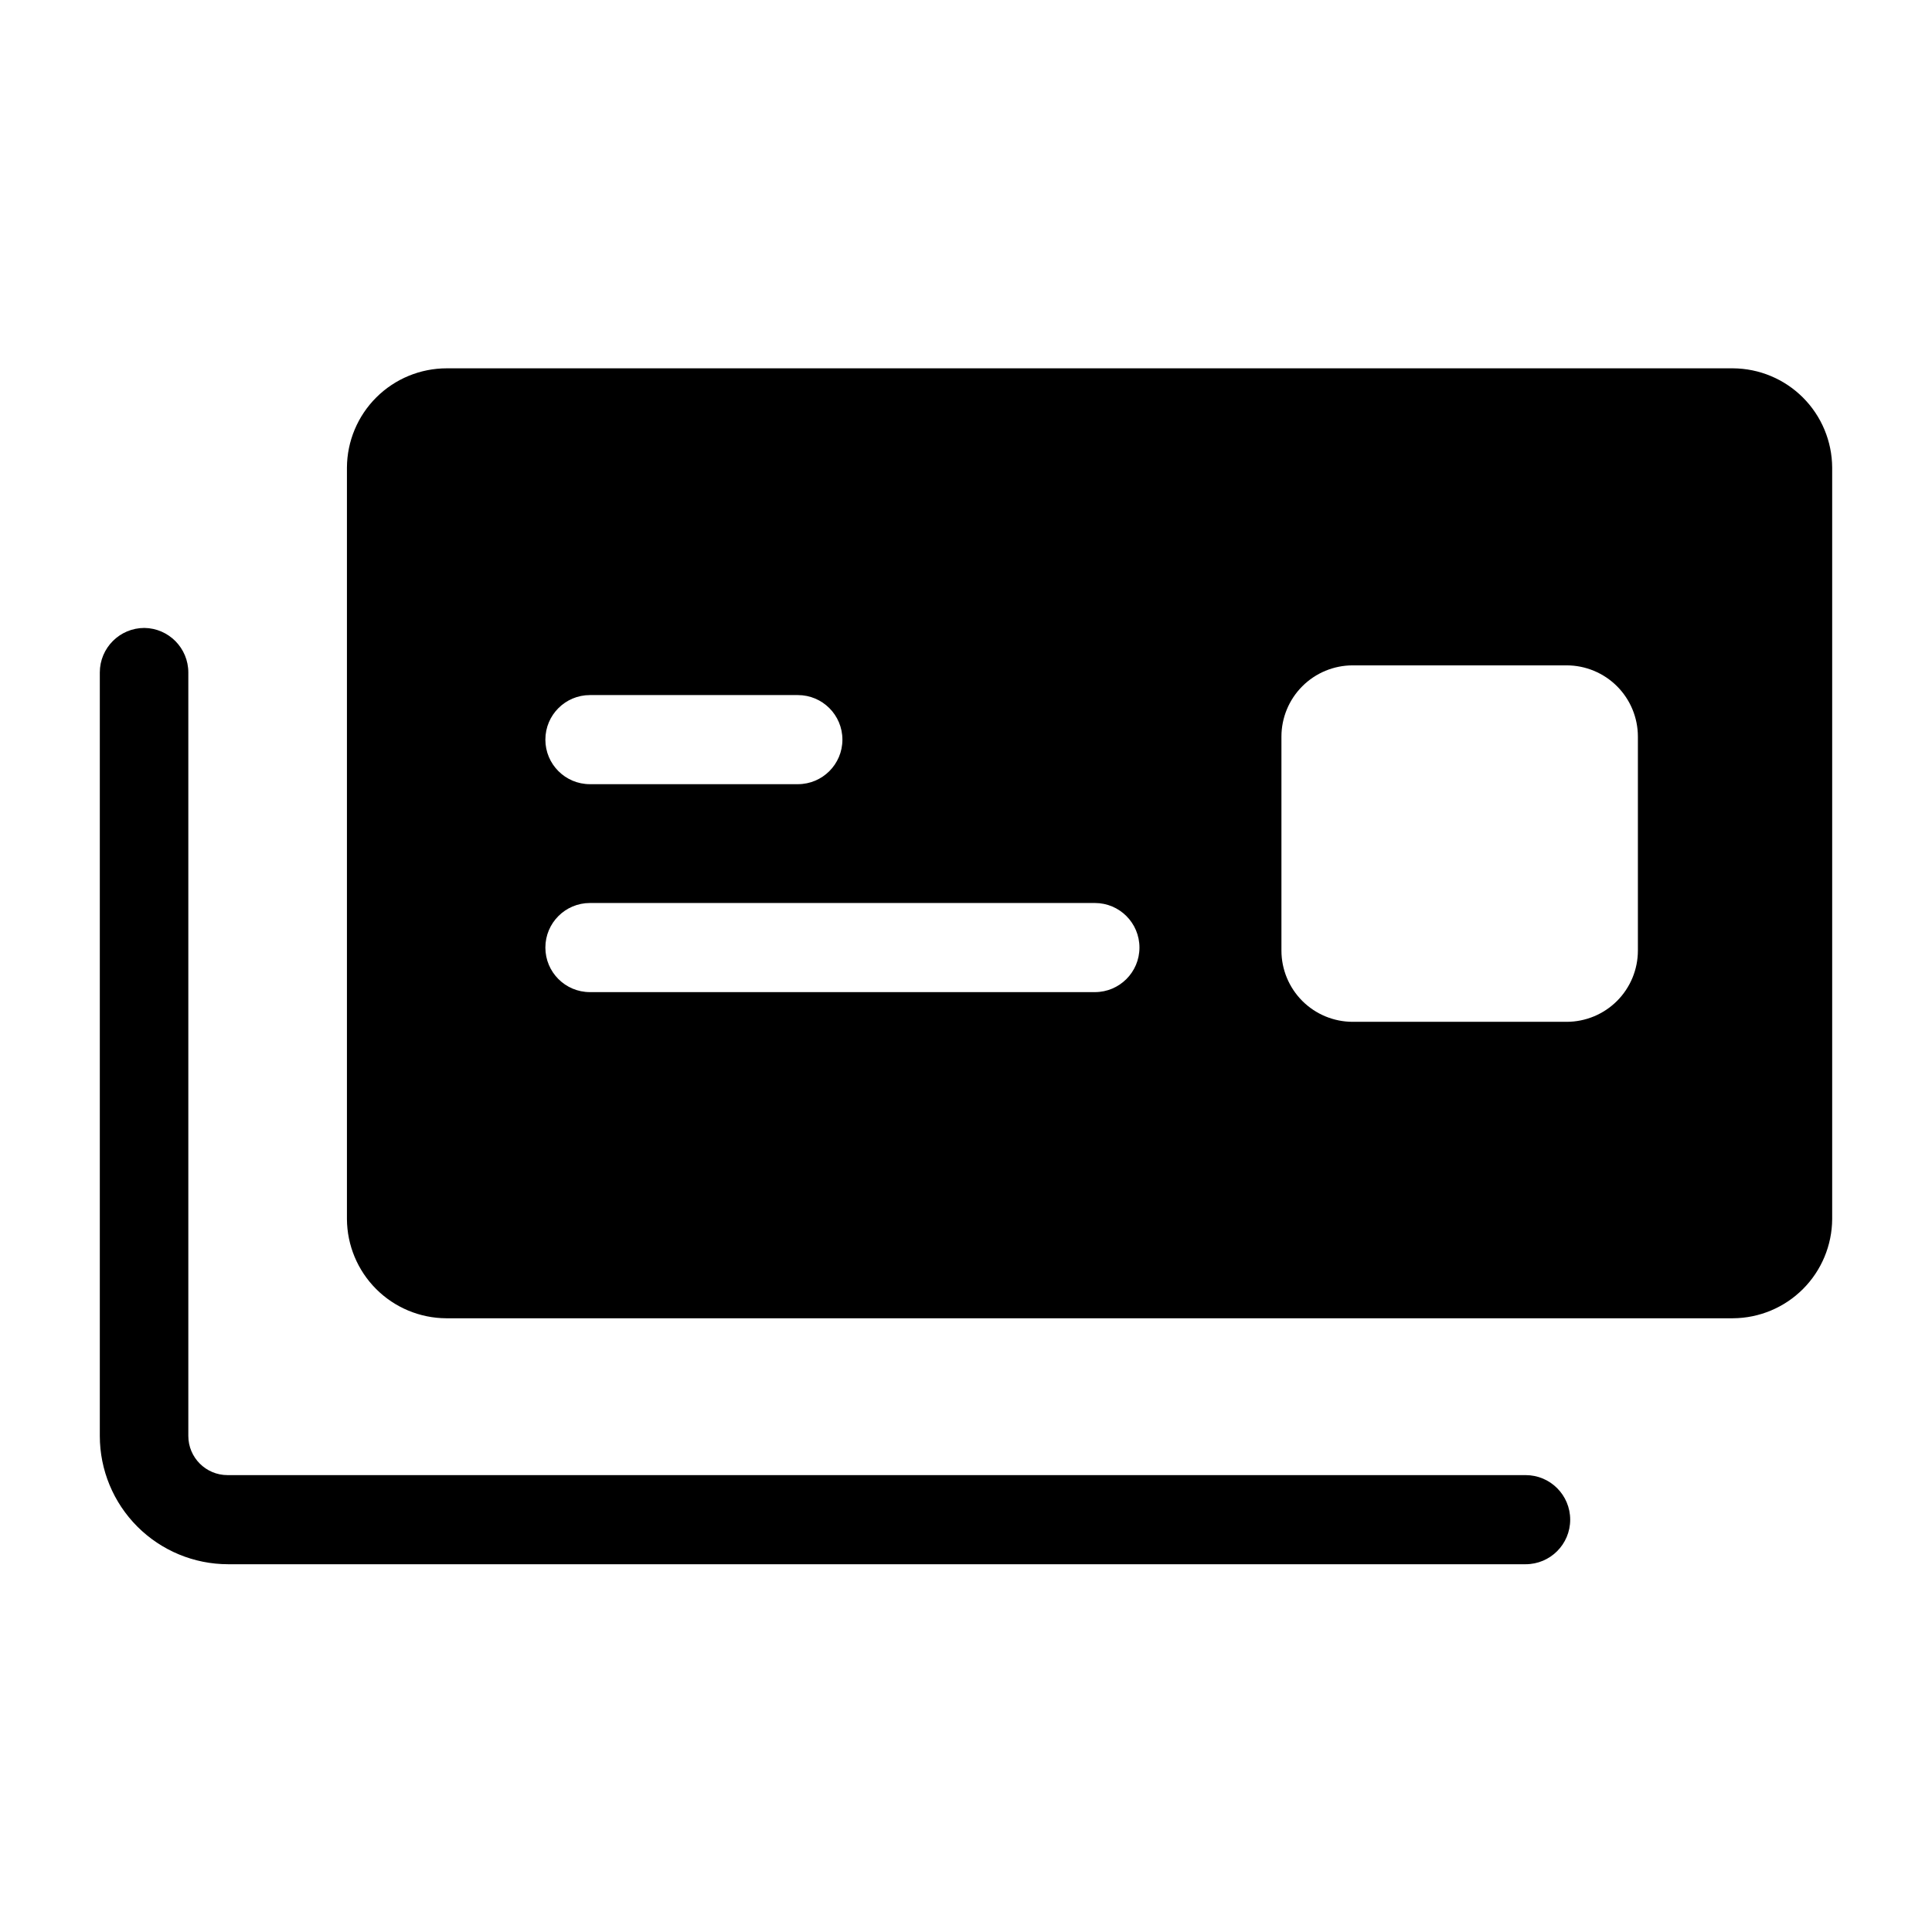 <?xml version="1.0" encoding="UTF-8"?>
<!-- Uploaded to: ICON Repo, www.svgrepo.com, Generator: ICON Repo Mixer Tools -->
<svg fill="#000000" width="800px" height="800px" version="1.1" viewBox="144 144 512 512" xmlns="http://www.w3.org/2000/svg">
 <g>
  <path d="m603.25 241.61h-340.86c-6.988 0-13.691 2.766-18.648 7.691-4.953 4.926-7.758 11.613-7.801 18.602v199.16c0.043 6.961 2.824 13.625 7.746 18.547s11.586 7.707 18.547 7.746h341.02c6.961-0.039 13.625-2.824 18.547-7.746s7.703-11.586 7.746-18.547v-199.16c-0.043-6.961-2.824-13.625-7.746-18.547s-11.586-7.703-18.547-7.746zm-25.191 97.613v56.68c0 5.008-1.988 9.816-5.531 13.359s-8.352 5.531-13.359 5.531h-56.68c-5.012 0-9.816-1.988-13.359-5.531-3.543-3.543-5.535-8.352-5.535-13.359v-56.68c0-5.012 1.992-9.816 5.535-13.359 3.543-3.543 8.348-5.535 13.359-5.535h56.68c5.008 0 9.816 1.992 13.359 5.535 3.543 3.543 5.531 8.348 5.531 13.359zm-277.72 44.082h133.82c6.519 0 11.809 5.289 11.809 11.809 0 6.523-5.289 11.809-11.809 11.809h-133.82c-6.523 0-11.809-5.285-11.809-11.809 0-6.519 5.285-11.809 11.809-11.809zm-11.809-43.297v0.004c0-6.523 5.285-11.809 11.809-11.809h55.105-0.004c6.523 0 11.809 5.285 11.809 11.809 0 6.519-5.285 11.805-11.809 11.805h-55.102c-6.523 0-11.809-5.285-11.809-11.805z"/>
  <path d="m182.26 310.41c-6.519 0-11.809 5.289-11.809 11.809v202.31c0 9.02 3.582 17.668 9.961 24.047 6.379 6.375 15.027 9.961 24.047 9.961h343.85c6.519 0 11.809-5.289 11.809-11.809 0-6.523-5.289-11.809-11.809-11.809h-344.01c-5.738 0-10.391-4.652-10.391-10.391v-202.31c0-6.461-5.191-11.723-11.652-11.809z"/>
 </g>
</svg>
